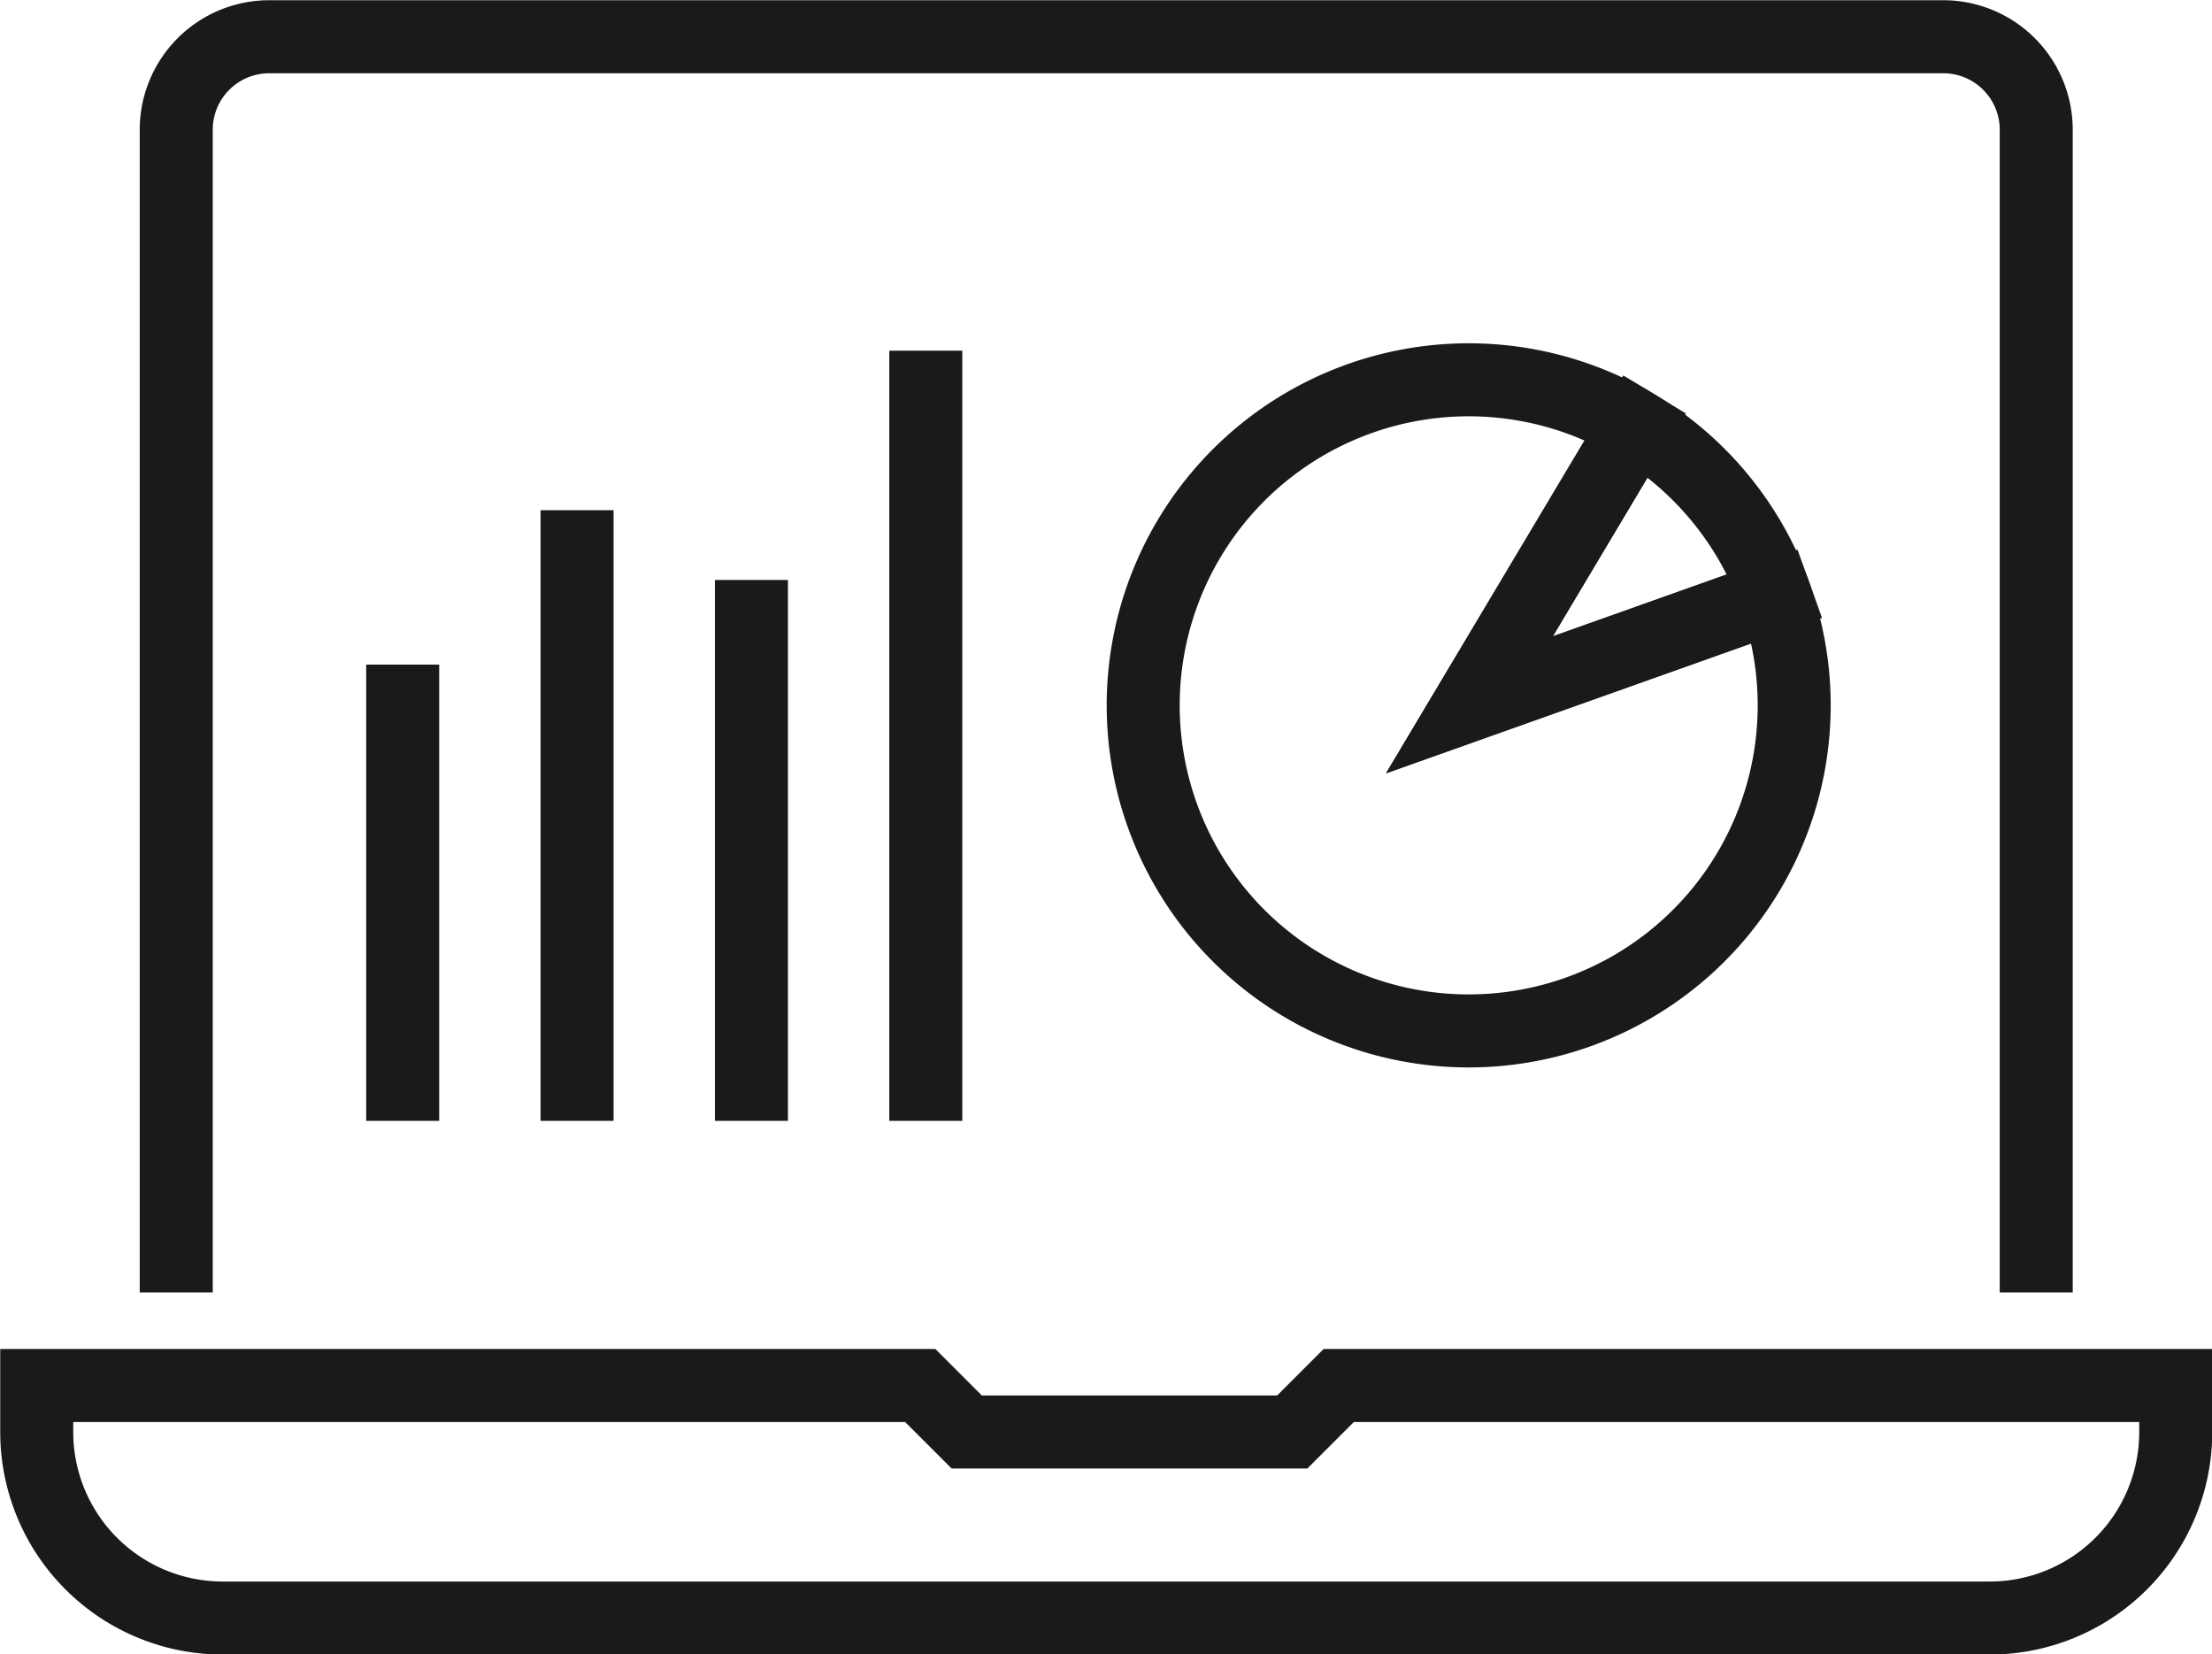 <?xml version="1.0" encoding="UTF-8"?> <svg xmlns="http://www.w3.org/2000/svg" id="Calque_1" data-name="Calque 1" viewBox="0 0 47.57 35.57"><defs><style>.cls-1{fill:none;stroke:#1a1a18;stroke-miterlimit:10;stroke-width:1.57px;}</style></defs><title>Skiply-icon-backoffice</title><path class="cls-1" d="M3.79,27.79v-25a2,2,0,0,1,2-2h36a2,2,0,0,1,2,2v25"></path><path class="cls-1" d="M46.79,29.79h-18l-1,1h-7l-1-1H.79v1a4,4,0,0,0,4,4h38a4,4,0,0,0,4-4Z"></path><line class="cls-1" x1="8.66" y1="24.1" x2="8.66" y2="14.29"></line><line class="cls-1" x1="12.41" y1="24.1" x2="12.41" y2="10.97"></line><line class="cls-1" x1="16.16" y1="24.1" x2="16.16" y2="12.47"></line><line class="cls-1" x1="19.91" y1="24.1" x2="19.91" y2="7.54"></line><path class="cls-1" d="M31.6,15.16l3.58-6a7,7,0,1,0,3,3.66Z"></path><path class="cls-1" d="M38.18,12.81a7,7,0,0,0-3-3.66l-3.58,6Z"></path></svg> 